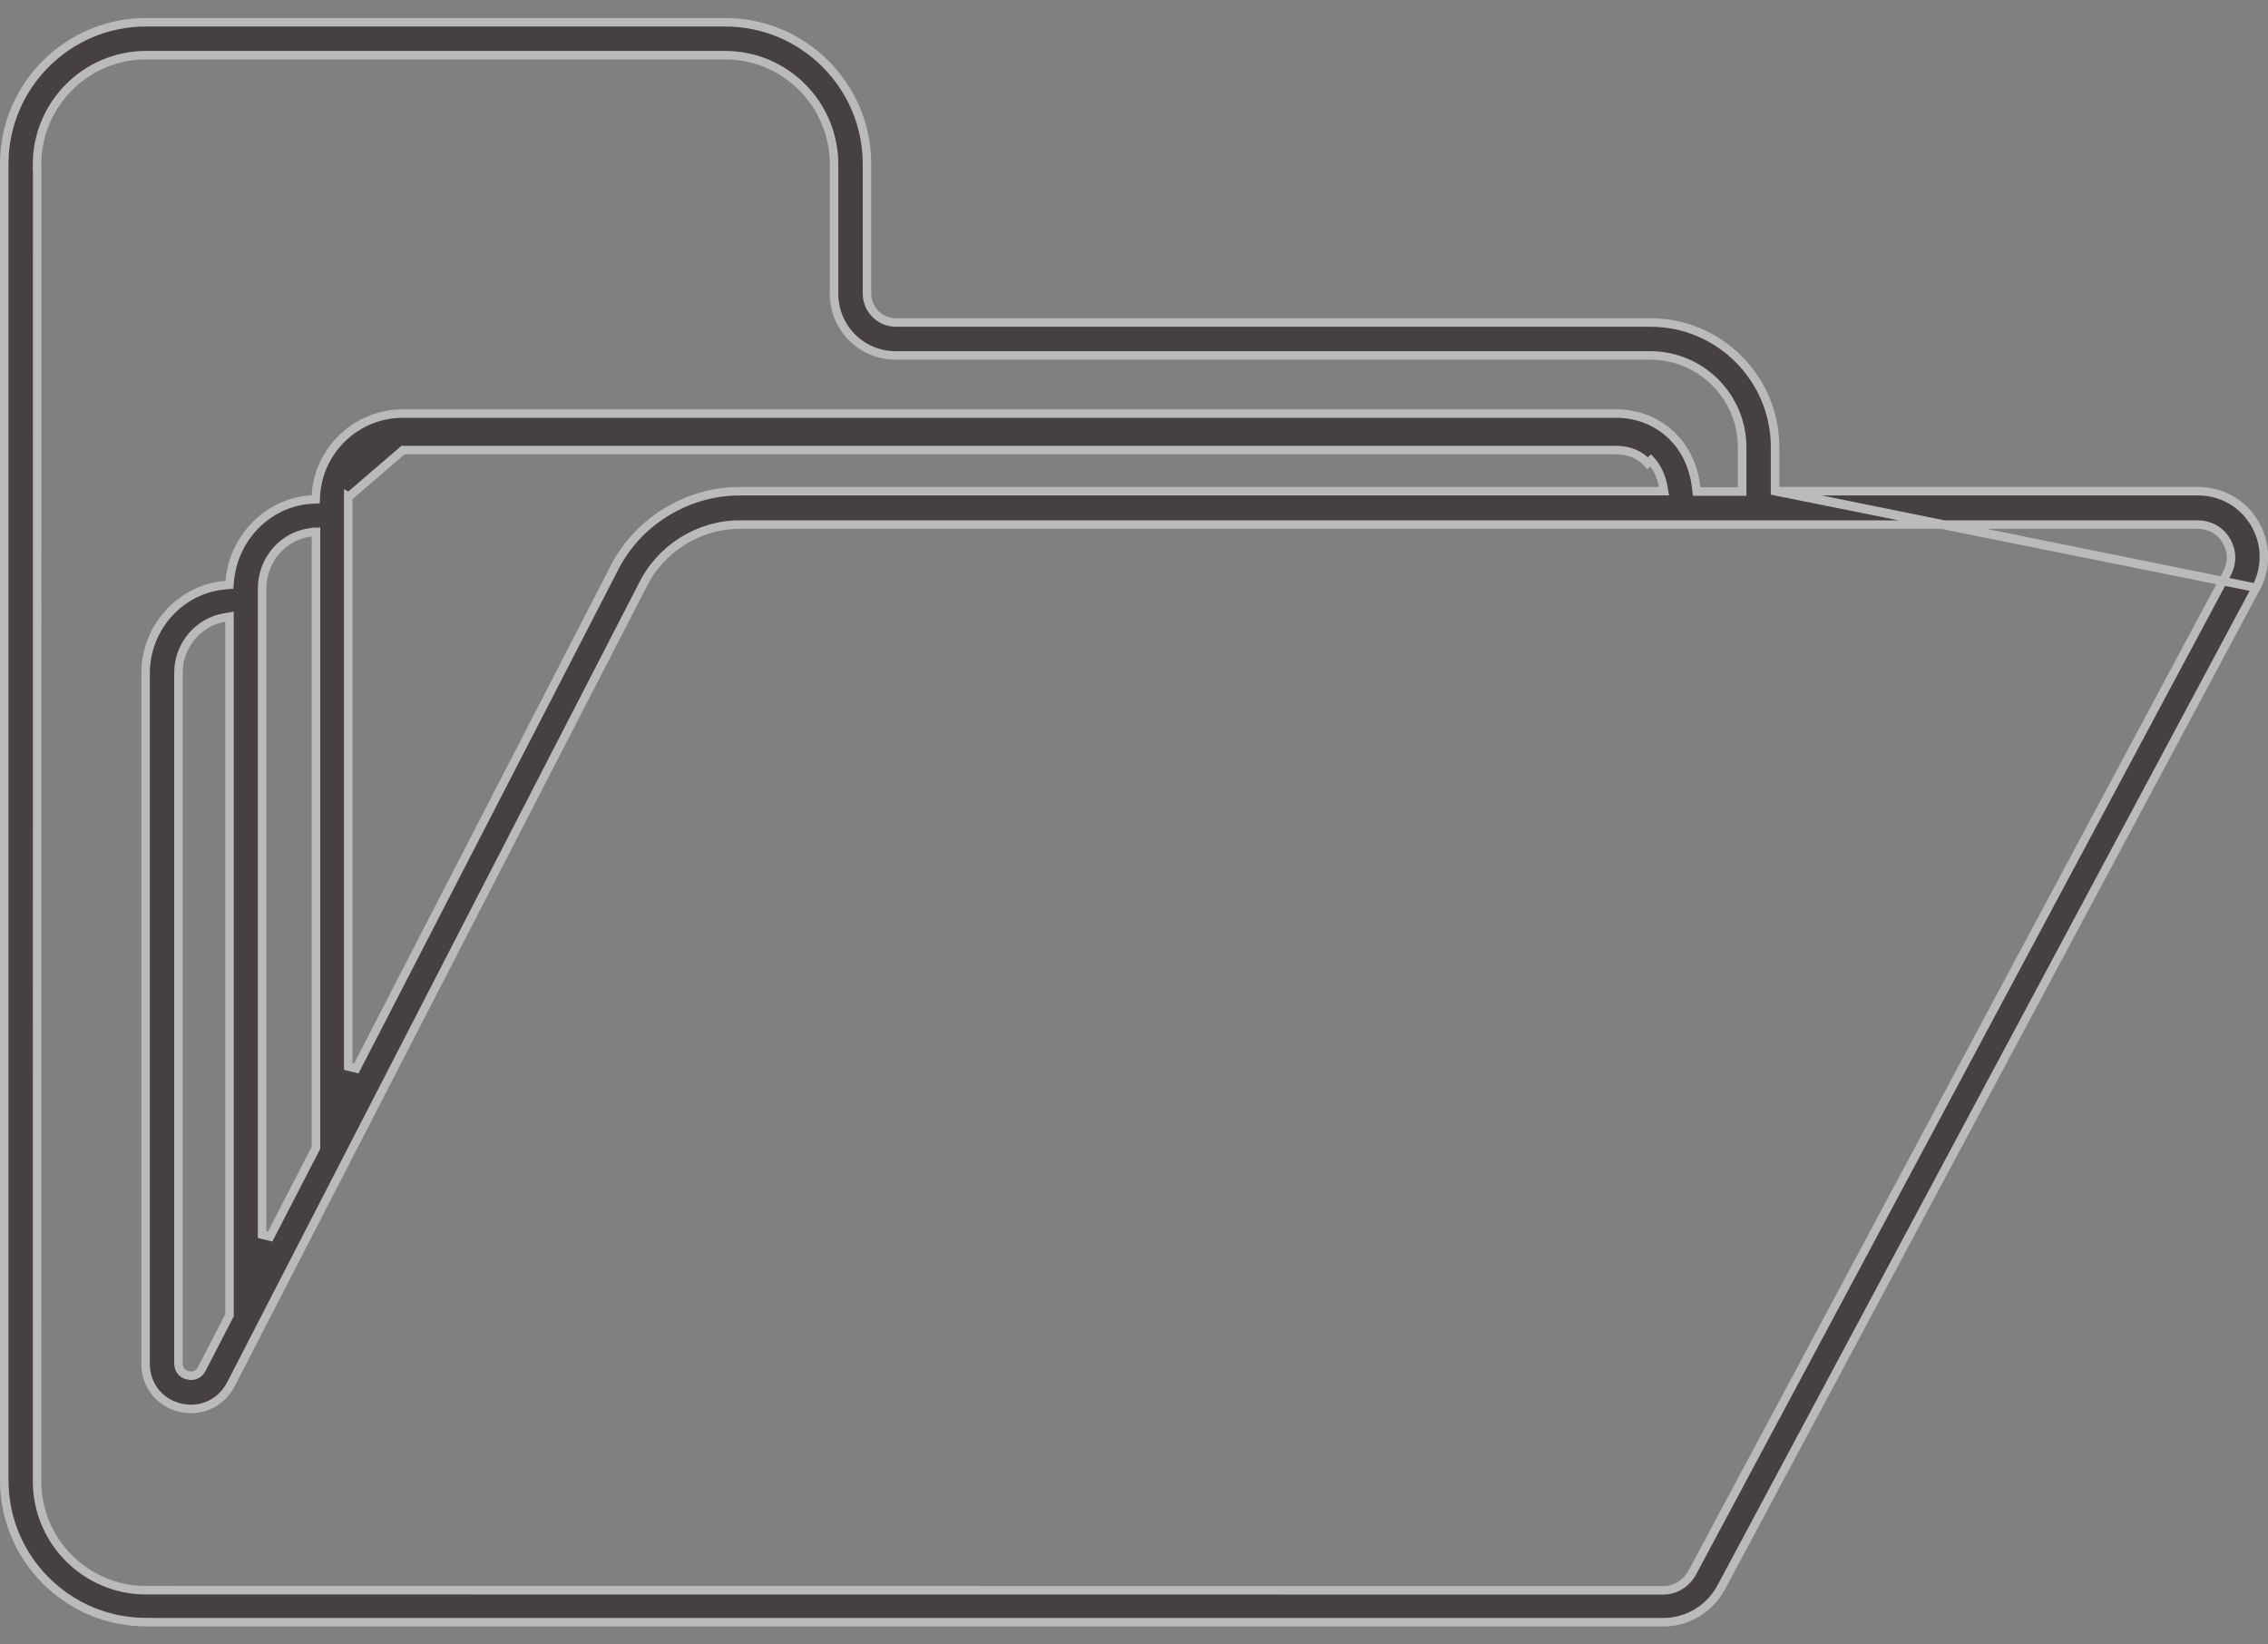 <svg width="80" height="58" viewBox="0 0 80 58" fill="none" xmlns="http://www.w3.org/2000/svg">
<rect x="0" y="0" width="80" height="58" fill="#808080" stroke="none"/>
<g opacity="0.5">
<path fill-rule="evenodd" d="M62.612 17.324V17.174V15.764C62.612 13.347 60.64 11.375 58.223 11.375H31.602C31.039 11.375 30.581 10.917 30.581 10.354V5.783C30.581 3.026 28.339 0.785 25.582 0.785H5.148C2.391 0.785 0.15 3.026 0.15 5.783V52.213C0.15 54.97 2.391 57.212 5.148 57.212H5.285L5.285 57.216H58.669C59.523 57.216 60.301 56.746 60.709 55.994C60.709 55.993 60.709 55.993 60.709 55.993L79.579 20.732L62.612 17.324ZM62.612 17.324H62.762M62.612 17.324H62.762M62.762 17.324H77.532C78.362 17.324 79.102 17.745 79.524 18.45C79.946 19.155 79.965 20.009 79.579 20.732L62.762 17.324ZM78.525 19.064C78.316 18.706 77.933 18.502 77.524 18.502H26.094C24.639 18.502 23.286 19.354 22.651 20.674L8.141 48.831C8.141 48.831 8.141 48.832 8.141 48.832C7.853 49.374 7.326 49.693 6.743 49.693C6.616 49.693 6.479 49.675 6.347 49.646C5.619 49.47 5.135 48.852 5.135 48.101V23.749C5.135 22.114 6.385 20.759 7.965 20.636L8.092 20.627L8.103 20.5C8.238 18.942 9.477 17.703 11.001 17.617L11.135 17.61L11.142 17.476C11.236 15.864 12.58 14.586 14.211 14.586H57.001C57.812 14.586 58.541 14.902 59.063 15.46L59.063 15.461C59.383 15.799 59.734 16.36 59.832 17.203L59.847 17.336H59.981H61.301H61.451V17.186V15.776C61.451 13.982 59.993 12.536 58.212 12.536H31.59C30.392 12.536 29.42 11.564 29.42 10.366V5.796C29.42 3.674 27.701 1.946 25.579 1.946H5.149C3.035 1.946 1.307 3.674 1.307 5.796V5.913L1.312 5.914L1.308 52.246C1.308 54.359 3.027 56.087 5.149 56.087L58.665 56.091C59.094 56.091 59.483 55.847 59.687 55.474L59.688 55.473L78.559 20.211L78.56 20.209C78.752 19.843 78.742 19.428 78.525 19.064ZM78.525 19.064C78.525 19.063 78.524 19.063 78.524 19.063L78.395 19.14L78.525 19.064C78.525 19.064 78.525 19.064 78.525 19.064ZM12.299 17.523L12.284 17.514V17.788V37.616L12.567 37.685L21.618 20.134L21.618 20.134L21.62 20.13C22.434 18.432 24.202 17.325 26.094 17.325H58.516H58.695L58.664 17.148C58.6 16.795 58.449 16.475 58.228 16.234C58.228 16.234 58.228 16.234 58.228 16.234L58.117 16.335C57.844 16.034 57.457 15.874 57.016 15.874H14.215L12.299 17.523ZM11.146 18.924V18.764L10.986 18.775L10.974 18.776L10.974 18.775L10.967 18.776C9.998 18.887 9.245 19.731 9.245 20.765V43.546L9.528 43.615L11.13 40.513L11.146 40.481V40.444V18.924ZM8.079 46.423L8.095 46.39V46.354V21.944V21.928V21.75L7.921 21.78C7.009 21.933 6.295 22.745 6.295 23.729V48.081C6.295 48.209 6.336 48.314 6.408 48.389C6.476 48.46 6.561 48.494 6.631 48.508C6.692 48.523 6.779 48.533 6.87 48.504C6.969 48.472 7.056 48.4 7.117 48.283L7.118 48.282L8.079 46.423Z" fill="#220000"/>
<path fill-rule="evenodd" d="M62.612 17.324V17.174V15.764C62.612 13.347 60.64 11.375 58.223 11.375H31.602C31.039 11.375 30.581 10.917 30.581 10.354V5.783C30.581 3.026 28.339 0.785 25.582 0.785H5.148C2.391 0.785 0.15 3.026 0.15 5.783V52.213C0.15 54.97 2.391 57.212 5.148 57.212H5.285L5.285 57.216H58.669C59.523 57.216 60.301 56.746 60.709 55.994C60.709 55.993 60.709 55.993 60.709 55.993L79.579 20.732L62.612 17.324ZM62.612 17.324H62.762M62.612 17.324H62.762M62.762 17.324H77.532C78.362 17.324 79.102 17.745 79.524 18.45C79.946 19.155 79.965 20.009 79.579 20.732L62.762 17.324ZM78.525 19.064C78.316 18.706 77.933 18.502 77.524 18.502H26.094C24.639 18.502 23.286 19.354 22.651 20.674L8.141 48.831C8.141 48.831 8.141 48.832 8.141 48.832C7.853 49.374 7.326 49.693 6.743 49.693C6.616 49.693 6.479 49.675 6.347 49.646C5.619 49.47 5.135 48.852 5.135 48.101V23.749C5.135 22.114 6.385 20.759 7.965 20.636L8.092 20.627L8.103 20.5C8.238 18.942 9.477 17.703 11.001 17.617L11.135 17.61L11.142 17.476C11.236 15.864 12.58 14.586 14.211 14.586H57.001C57.812 14.586 58.541 14.902 59.063 15.46L59.063 15.461C59.383 15.799 59.734 16.36 59.832 17.203L59.847 17.336H59.981H61.301H61.451V17.186V15.776C61.451 13.982 59.993 12.536 58.212 12.536H31.59C30.392 12.536 29.42 11.564 29.42 10.366V5.796C29.42 3.674 27.701 1.946 25.579 1.946H5.149C3.035 1.946 1.307 3.674 1.307 5.796V5.913L1.312 5.914L1.308 52.246C1.308 54.359 3.027 56.087 5.149 56.087L58.665 56.091C59.094 56.091 59.483 55.847 59.687 55.474L59.688 55.473L78.559 20.211L78.56 20.209C78.752 19.843 78.742 19.428 78.525 19.064ZM78.525 19.064C78.525 19.063 78.524 19.063 78.524 19.063L78.395 19.14L78.525 19.064C78.525 19.064 78.525 19.064 78.525 19.064ZM12.299 17.523L12.284 17.514V17.788V37.616L12.567 37.685L21.618 20.134L21.618 20.134L21.62 20.13C22.434 18.432 24.202 17.325 26.094 17.325H58.516H58.695L58.664 17.148C58.6 16.795 58.449 16.475 58.228 16.234C58.228 16.234 58.228 16.234 58.228 16.234L58.117 16.335C57.844 16.034 57.457 15.874 57.016 15.874H14.215L12.299 17.523ZM11.146 18.924V18.764L10.986 18.775L10.974 18.776L10.974 18.775L10.967 18.776C9.998 18.887 9.245 19.731 9.245 20.765V43.546L9.528 43.615L11.13 40.513L11.146 40.481V40.444V18.924ZM8.079 46.423L8.095 46.39V46.354V21.944V21.928V21.75L7.921 21.78C7.009 21.933 6.295 22.745 6.295 23.729V48.081C6.295 48.209 6.336 48.314 6.408 48.389C6.476 48.46 6.561 48.494 6.631 48.508C6.692 48.523 6.779 48.533 6.87 48.504C6.969 48.472 7.056 48.4 7.117 48.283L7.118 48.282L8.079 46.423Z" fill="black" fill-opacity="0.2"/>
<path fill-rule="evenodd" d="M62.612 17.324V17.174V15.764C62.612 13.347 60.64 11.375 58.223 11.375H31.602C31.039 11.375 30.581 10.917 30.581 10.354V5.783C30.581 3.026 28.339 0.785 25.582 0.785H5.148C2.391 0.785 0.15 3.026 0.15 5.783V52.213C0.15 54.97 2.391 57.212 5.148 57.212H5.285L5.285 57.216H58.669C59.523 57.216 60.301 56.746 60.709 55.994C60.709 55.993 60.709 55.993 60.709 55.993L79.579 20.732L62.612 17.324ZM62.612 17.324H62.762M62.612 17.324H62.762M62.762 17.324H77.532C78.362 17.324 79.102 17.745 79.524 18.45C79.946 19.155 79.965 20.009 79.579 20.732L62.762 17.324ZM78.525 19.064C78.316 18.706 77.933 18.502 77.524 18.502H26.094C24.639 18.502 23.286 19.354 22.651 20.674L8.141 48.831C8.141 48.831 8.141 48.832 8.141 48.832C7.853 49.374 7.326 49.693 6.743 49.693C6.616 49.693 6.479 49.675 6.347 49.646C5.619 49.47 5.135 48.852 5.135 48.101V23.749C5.135 22.114 6.385 20.759 7.965 20.636L8.092 20.627L8.103 20.5C8.238 18.942 9.477 17.703 11.001 17.617L11.135 17.61L11.142 17.476C11.236 15.864 12.58 14.586 14.211 14.586H57.001C57.812 14.586 58.541 14.902 59.063 15.46L59.063 15.461C59.383 15.799 59.734 16.36 59.832 17.203L59.847 17.336H59.981H61.301H61.451V17.186V15.776C61.451 13.982 59.993 12.536 58.212 12.536H31.59C30.392 12.536 29.42 11.564 29.42 10.366V5.796C29.42 3.674 27.701 1.946 25.579 1.946H5.149C3.035 1.946 1.307 3.674 1.307 5.796V5.913L1.312 5.914L1.308 52.246C1.308 54.359 3.027 56.087 5.149 56.087L58.665 56.091C59.094 56.091 59.483 55.847 59.687 55.474L59.688 55.473L78.559 20.211L78.56 20.209C78.752 19.843 78.742 19.428 78.525 19.064ZM78.525 19.064C78.525 19.063 78.524 19.063 78.524 19.063L78.395 19.14L78.525 19.064C78.525 19.064 78.525 19.064 78.525 19.064ZM12.299 17.523L12.284 17.514V17.788V37.616L12.567 37.685L21.618 20.134L21.618 20.134L21.62 20.13C22.434 18.432 24.202 17.325 26.094 17.325H58.516H58.695L58.664 17.148C58.6 16.795 58.449 16.475 58.228 16.234C58.228 16.234 58.228 16.234 58.228 16.234L58.117 16.335C57.844 16.034 57.457 15.874 57.016 15.874H14.215L12.299 17.523ZM11.146 18.924V18.764L10.986 18.775L10.974 18.776L10.974 18.775L10.967 18.776C9.998 18.887 9.245 19.731 9.245 20.765V43.546L9.528 43.615L11.13 40.513L11.146 40.481V40.444V18.924ZM8.079 46.423L8.095 46.39V46.354V21.944V21.928V21.75L7.921 21.78C7.009 21.933 6.295 22.745 6.295 23.729V48.081C6.295 48.209 6.336 48.314 6.408 48.389C6.476 48.46 6.561 48.494 6.631 48.508C6.692 48.523 6.779 48.533 6.87 48.504C6.969 48.472 7.056 48.4 7.117 48.283L7.118 48.282L8.079 46.423Z" fill="black" fill-opacity="0.2"/>
<path fill-rule="evenodd" d="M62.612 17.324V17.174V15.764C62.612 13.347 60.64 11.375 58.223 11.375H31.602C31.039 11.375 30.581 10.917 30.581 10.354V5.783C30.581 3.026 28.339 0.785 25.582 0.785H5.148C2.391 0.785 0.15 3.026 0.15 5.783V52.213C0.15 54.97 2.391 57.212 5.148 57.212H5.285L5.285 57.216H58.669C59.523 57.216 60.301 56.746 60.709 55.994C60.709 55.993 60.709 55.993 60.709 55.993L79.579 20.732L62.612 17.324ZM62.612 17.324H62.762M62.612 17.324H62.762M62.762 17.324H77.532C78.362 17.324 79.102 17.745 79.524 18.45C79.946 19.155 79.965 20.009 79.579 20.732L62.762 17.324ZM78.525 19.064C78.316 18.706 77.933 18.502 77.524 18.502H26.094C24.639 18.502 23.286 19.354 22.651 20.674L8.141 48.831C8.141 48.831 8.141 48.832 8.141 48.832C7.853 49.374 7.326 49.693 6.743 49.693C6.616 49.693 6.479 49.675 6.347 49.646C5.619 49.47 5.135 48.852 5.135 48.101V23.749C5.135 22.114 6.385 20.759 7.965 20.636L8.092 20.627L8.103 20.5C8.238 18.942 9.477 17.703 11.001 17.617L11.135 17.61L11.142 17.476C11.236 15.864 12.58 14.586 14.211 14.586H57.001C57.812 14.586 58.541 14.902 59.063 15.46L59.063 15.461C59.383 15.799 59.734 16.36 59.832 17.203L59.847 17.336H59.981H61.301H61.451V17.186V15.776C61.451 13.982 59.993 12.536 58.212 12.536H31.59C30.392 12.536 29.42 11.564 29.42 10.366V5.796C29.42 3.674 27.701 1.946 25.579 1.946H5.149C3.035 1.946 1.307 3.674 1.307 5.796V5.913L1.312 5.914L1.308 52.246C1.308 54.359 3.027 56.087 5.149 56.087L58.665 56.091C59.094 56.091 59.483 55.847 59.687 55.474L59.688 55.473L78.559 20.211L78.56 20.209C78.752 19.843 78.742 19.428 78.525 19.064ZM78.525 19.064C78.525 19.063 78.524 19.063 78.524 19.063L78.395 19.14L78.525 19.064C78.525 19.064 78.525 19.064 78.525 19.064ZM12.299 17.523L12.284 17.514V17.788V37.616L12.567 37.685L21.618 20.134L21.618 20.134L21.62 20.13C22.434 18.432 24.202 17.325 26.094 17.325H58.516H58.695L58.664 17.148C58.6 16.795 58.449 16.475 58.228 16.234C58.228 16.234 58.228 16.234 58.228 16.234L58.117 16.335C57.844 16.034 57.457 15.874 57.016 15.874H14.215L12.299 17.523ZM11.146 18.924V18.764L10.986 18.775L10.974 18.776L10.974 18.775L10.967 18.776C9.998 18.887 9.245 19.731 9.245 20.765V43.546L9.528 43.615L11.13 40.513L11.146 40.481V40.444V18.924ZM8.079 46.423L8.095 46.39V46.354V21.944V21.928V21.75L7.921 21.78C7.009 21.933 6.295 22.745 6.295 23.729V48.081C6.295 48.209 6.336 48.314 6.408 48.389C6.476 48.46 6.561 48.494 6.631 48.508C6.692 48.523 6.779 48.533 6.87 48.504C6.969 48.472 7.056 48.4 7.117 48.283L7.118 48.282L8.079 46.423Z" fill="black" fill-opacity="0.2"/>
<path fill-rule="evenodd" d="M62.612 17.324V17.174V15.764C62.612 13.347 60.64 11.375 58.223 11.375H31.602C31.039 11.375 30.581 10.917 30.581 10.354V5.783C30.581 3.026 28.339 0.785 25.582 0.785H5.148C2.391 0.785 0.15 3.026 0.15 5.783V52.213C0.15 54.97 2.391 57.212 5.148 57.212H5.285L5.285 57.216H58.669C59.523 57.216 60.301 56.746 60.709 55.994C60.709 55.993 60.709 55.993 60.709 55.993L79.579 20.732L62.612 17.324ZM62.612 17.324H62.762M62.612 17.324H62.762M62.762 17.324H77.532C78.362 17.324 79.102 17.745 79.524 18.45C79.946 19.155 79.965 20.009 79.579 20.732L62.762 17.324ZM78.525 19.064C78.316 18.706 77.933 18.502 77.524 18.502H26.094C24.639 18.502 23.286 19.354 22.651 20.674L8.141 48.831C8.141 48.831 8.141 48.832 8.141 48.832C7.853 49.374 7.326 49.693 6.743 49.693C6.616 49.693 6.479 49.675 6.347 49.646C5.619 49.47 5.135 48.852 5.135 48.101V23.749C5.135 22.114 6.385 20.759 7.965 20.636L8.092 20.627L8.103 20.5C8.238 18.942 9.477 17.703 11.001 17.617L11.135 17.61L11.142 17.476C11.236 15.864 12.58 14.586 14.211 14.586H57.001C57.812 14.586 58.541 14.902 59.063 15.46L59.063 15.461C59.383 15.799 59.734 16.36 59.832 17.203L59.847 17.336H59.981H61.301H61.451V17.186V15.776C61.451 13.982 59.993 12.536 58.212 12.536H31.59C30.392 12.536 29.42 11.564 29.42 10.366V5.796C29.42 3.674 27.701 1.946 25.579 1.946H5.149C3.035 1.946 1.307 3.674 1.307 5.796V5.913L1.312 5.914L1.308 52.246C1.308 54.359 3.027 56.087 5.149 56.087L58.665 56.091C59.094 56.091 59.483 55.847 59.687 55.474L59.688 55.473L78.559 20.211L78.56 20.209C78.752 19.843 78.742 19.428 78.525 19.064ZM78.525 19.064C78.525 19.063 78.524 19.063 78.524 19.063L78.395 19.14L78.525 19.064C78.525 19.064 78.525 19.064 78.525 19.064ZM12.299 17.523L12.284 17.514V17.788V37.616L12.567 37.685L21.618 20.134L21.618 20.134L21.62 20.13C22.434 18.432 24.202 17.325 26.094 17.325H58.516H58.695L58.664 17.148C58.6 16.795 58.449 16.475 58.228 16.234C58.228 16.234 58.228 16.234 58.228 16.234L58.117 16.335C57.844 16.034 57.457 15.874 57.016 15.874H14.215L12.299 17.523ZM11.146 18.924V18.764L10.986 18.775L10.974 18.776L10.974 18.775L10.967 18.776C9.998 18.887 9.245 19.731 9.245 20.765V43.546L9.528 43.615L11.13 40.513L11.146 40.481V40.444V18.924ZM8.079 46.423L8.095 46.39V46.354V21.944V21.928V21.75L7.921 21.78C7.009 21.933 6.295 22.745 6.295 23.729V48.081C6.295 48.209 6.336 48.314 6.408 48.389C6.476 48.46 6.561 48.494 6.631 48.508C6.692 48.523 6.779 48.533 6.87 48.504C6.969 48.472 7.056 48.4 7.117 48.283L7.118 48.282L8.079 46.423Z" fill="black" fill-opacity="0.2"/>
<path fill-rule="evenodd" d="M62.612 17.324V17.174V15.764C62.612 13.347 60.64 11.375 58.223 11.375H31.602C31.039 11.375 30.581 10.917 30.581 10.354V5.783C30.581 3.026 28.339 0.785 25.582 0.785H5.148C2.391 0.785 0.15 3.026 0.15 5.783V52.213C0.15 54.97 2.391 57.212 5.148 57.212H5.285L5.285 57.216H58.669C59.523 57.216 60.301 56.746 60.709 55.994C60.709 55.993 60.709 55.993 60.709 55.993L79.579 20.732L62.612 17.324ZM62.612 17.324H62.762M62.612 17.324H62.762M62.762 17.324H77.532C78.362 17.324 79.102 17.745 79.524 18.45C79.946 19.155 79.965 20.009 79.579 20.732L62.762 17.324ZM78.525 19.064C78.316 18.706 77.933 18.502 77.524 18.502H26.094C24.639 18.502 23.286 19.354 22.651 20.674L8.141 48.831C8.141 48.831 8.141 48.832 8.141 48.832C7.853 49.374 7.326 49.693 6.743 49.693C6.616 49.693 6.479 49.675 6.347 49.646C5.619 49.47 5.135 48.852 5.135 48.101V23.749C5.135 22.114 6.385 20.759 7.965 20.636L8.092 20.627L8.103 20.5C8.238 18.942 9.477 17.703 11.001 17.617L11.135 17.61L11.142 17.476C11.236 15.864 12.58 14.586 14.211 14.586H57.001C57.812 14.586 58.541 14.902 59.063 15.46L59.063 15.461C59.383 15.799 59.734 16.36 59.832 17.203L59.847 17.336H59.981H61.301H61.451V17.186V15.776C61.451 13.982 59.993 12.536 58.212 12.536H31.59C30.392 12.536 29.42 11.564 29.42 10.366V5.796C29.42 3.674 27.701 1.946 25.579 1.946H5.149C3.035 1.946 1.307 3.674 1.307 5.796V5.913L1.312 5.914L1.308 52.246C1.308 54.359 3.027 56.087 5.149 56.087L58.665 56.091C59.094 56.091 59.483 55.847 59.687 55.474L59.688 55.473L78.559 20.211L78.56 20.209C78.752 19.843 78.742 19.428 78.525 19.064ZM78.525 19.064C78.525 19.063 78.524 19.063 78.524 19.063L78.395 19.14L78.525 19.064C78.525 19.064 78.525 19.064 78.525 19.064ZM12.299 17.523L12.284 17.514V17.788V37.616L12.567 37.685L21.618 20.134L21.618 20.134L21.62 20.13C22.434 18.432 24.202 17.325 26.094 17.325H58.516H58.695L58.664 17.148C58.6 16.795 58.449 16.475 58.228 16.234C58.228 16.234 58.228 16.234 58.228 16.234L58.117 16.335C57.844 16.034 57.457 15.874 57.016 15.874H14.215L12.299 17.523ZM11.146 18.924V18.764L10.986 18.775L10.974 18.776L10.974 18.775L10.967 18.776C9.998 18.887 9.245 19.731 9.245 20.765V43.546L9.528 43.615L11.13 40.513L11.146 40.481V40.444V18.924ZM8.079 46.423L8.095 46.39V46.354V21.944V21.928V21.75L7.921 21.78C7.009 21.933 6.295 22.745 6.295 23.729V48.081C6.295 48.209 6.336 48.314 6.408 48.389C6.476 48.46 6.561 48.494 6.631 48.508C6.692 48.523 6.779 48.533 6.87 48.504C6.969 48.472 7.056 48.4 7.117 48.283L7.118 48.282L8.079 46.423Z" fill="black" fill-opacity="0.2"/>
<path fill-rule="evenodd" d="M62.612 17.324V17.174V15.764C62.612 13.347 60.64 11.375 58.223 11.375H31.602C31.039 11.375 30.581 10.917 30.581 10.354V5.783C30.581 3.026 28.339 0.785 25.582 0.785H5.148C2.391 0.785 0.15 3.026 0.15 5.783V52.213C0.15 54.97 2.391 57.212 5.148 57.212H5.285L5.285 57.216H58.669C59.523 57.216 60.301 56.746 60.709 55.994C60.709 55.993 60.709 55.993 60.709 55.993L79.579 20.732L62.612 17.324ZM62.612 17.324H62.762M62.612 17.324H62.762M62.762 17.324H77.532C78.362 17.324 79.102 17.745 79.524 18.45C79.946 19.155 79.965 20.009 79.579 20.732L62.762 17.324ZM78.525 19.064C78.316 18.706 77.933 18.502 77.524 18.502H26.094C24.639 18.502 23.286 19.354 22.651 20.674L8.141 48.831C8.141 48.831 8.141 48.832 8.141 48.832C7.853 49.374 7.326 49.693 6.743 49.693C6.616 49.693 6.479 49.675 6.347 49.646C5.619 49.47 5.135 48.852 5.135 48.101V23.749C5.135 22.114 6.385 20.759 7.965 20.636L8.092 20.627L8.103 20.5C8.238 18.942 9.477 17.703 11.001 17.617L11.135 17.61L11.142 17.476C11.236 15.864 12.58 14.586 14.211 14.586H57.001C57.812 14.586 58.541 14.902 59.063 15.46L59.063 15.461C59.383 15.799 59.734 16.36 59.832 17.203L59.847 17.336H59.981H61.301H61.451V17.186V15.776C61.451 13.982 59.993 12.536 58.212 12.536H31.59C30.392 12.536 29.42 11.564 29.42 10.366V5.796C29.42 3.674 27.701 1.946 25.579 1.946H5.149C3.035 1.946 1.307 3.674 1.307 5.796V5.913L1.312 5.914L1.308 52.246C1.308 54.359 3.027 56.087 5.149 56.087L58.665 56.091C59.094 56.091 59.483 55.847 59.687 55.474L59.688 55.473L78.559 20.211L78.56 20.209C78.752 19.843 78.742 19.428 78.525 19.064ZM78.525 19.064C78.525 19.063 78.524 19.063 78.524 19.063L78.395 19.14L78.525 19.064C78.525 19.064 78.525 19.064 78.525 19.064ZM12.299 17.523L12.284 17.514V17.788V37.616L12.567 37.685L21.618 20.134L21.618 20.134L21.62 20.13C22.434 18.432 24.202 17.325 26.094 17.325H58.516H58.695L58.664 17.148C58.6 16.795 58.449 16.475 58.228 16.234C58.228 16.234 58.228 16.234 58.228 16.234L58.117 16.335C57.844 16.034 57.457 15.874 57.016 15.874H14.215L12.299 17.523ZM11.146 18.924V18.764L10.986 18.775L10.974 18.776L10.974 18.775L10.967 18.776C9.998 18.887 9.245 19.731 9.245 20.765V43.546L9.528 43.615L11.13 40.513L11.146 40.481V40.444V18.924ZM8.079 46.423L8.095 46.39V46.354V21.944V21.928V21.75L7.921 21.78C7.009 21.933 6.295 22.745 6.295 23.729V48.081C6.295 48.209 6.336 48.314 6.408 48.389C6.476 48.46 6.561 48.494 6.631 48.508C6.692 48.523 6.779 48.533 6.87 48.504C6.969 48.472 7.056 48.4 7.117 48.283L7.118 48.282L8.079 46.423Z" stroke="#F4F4F5" stroke-width="0.3"/>
</g>
</svg>
